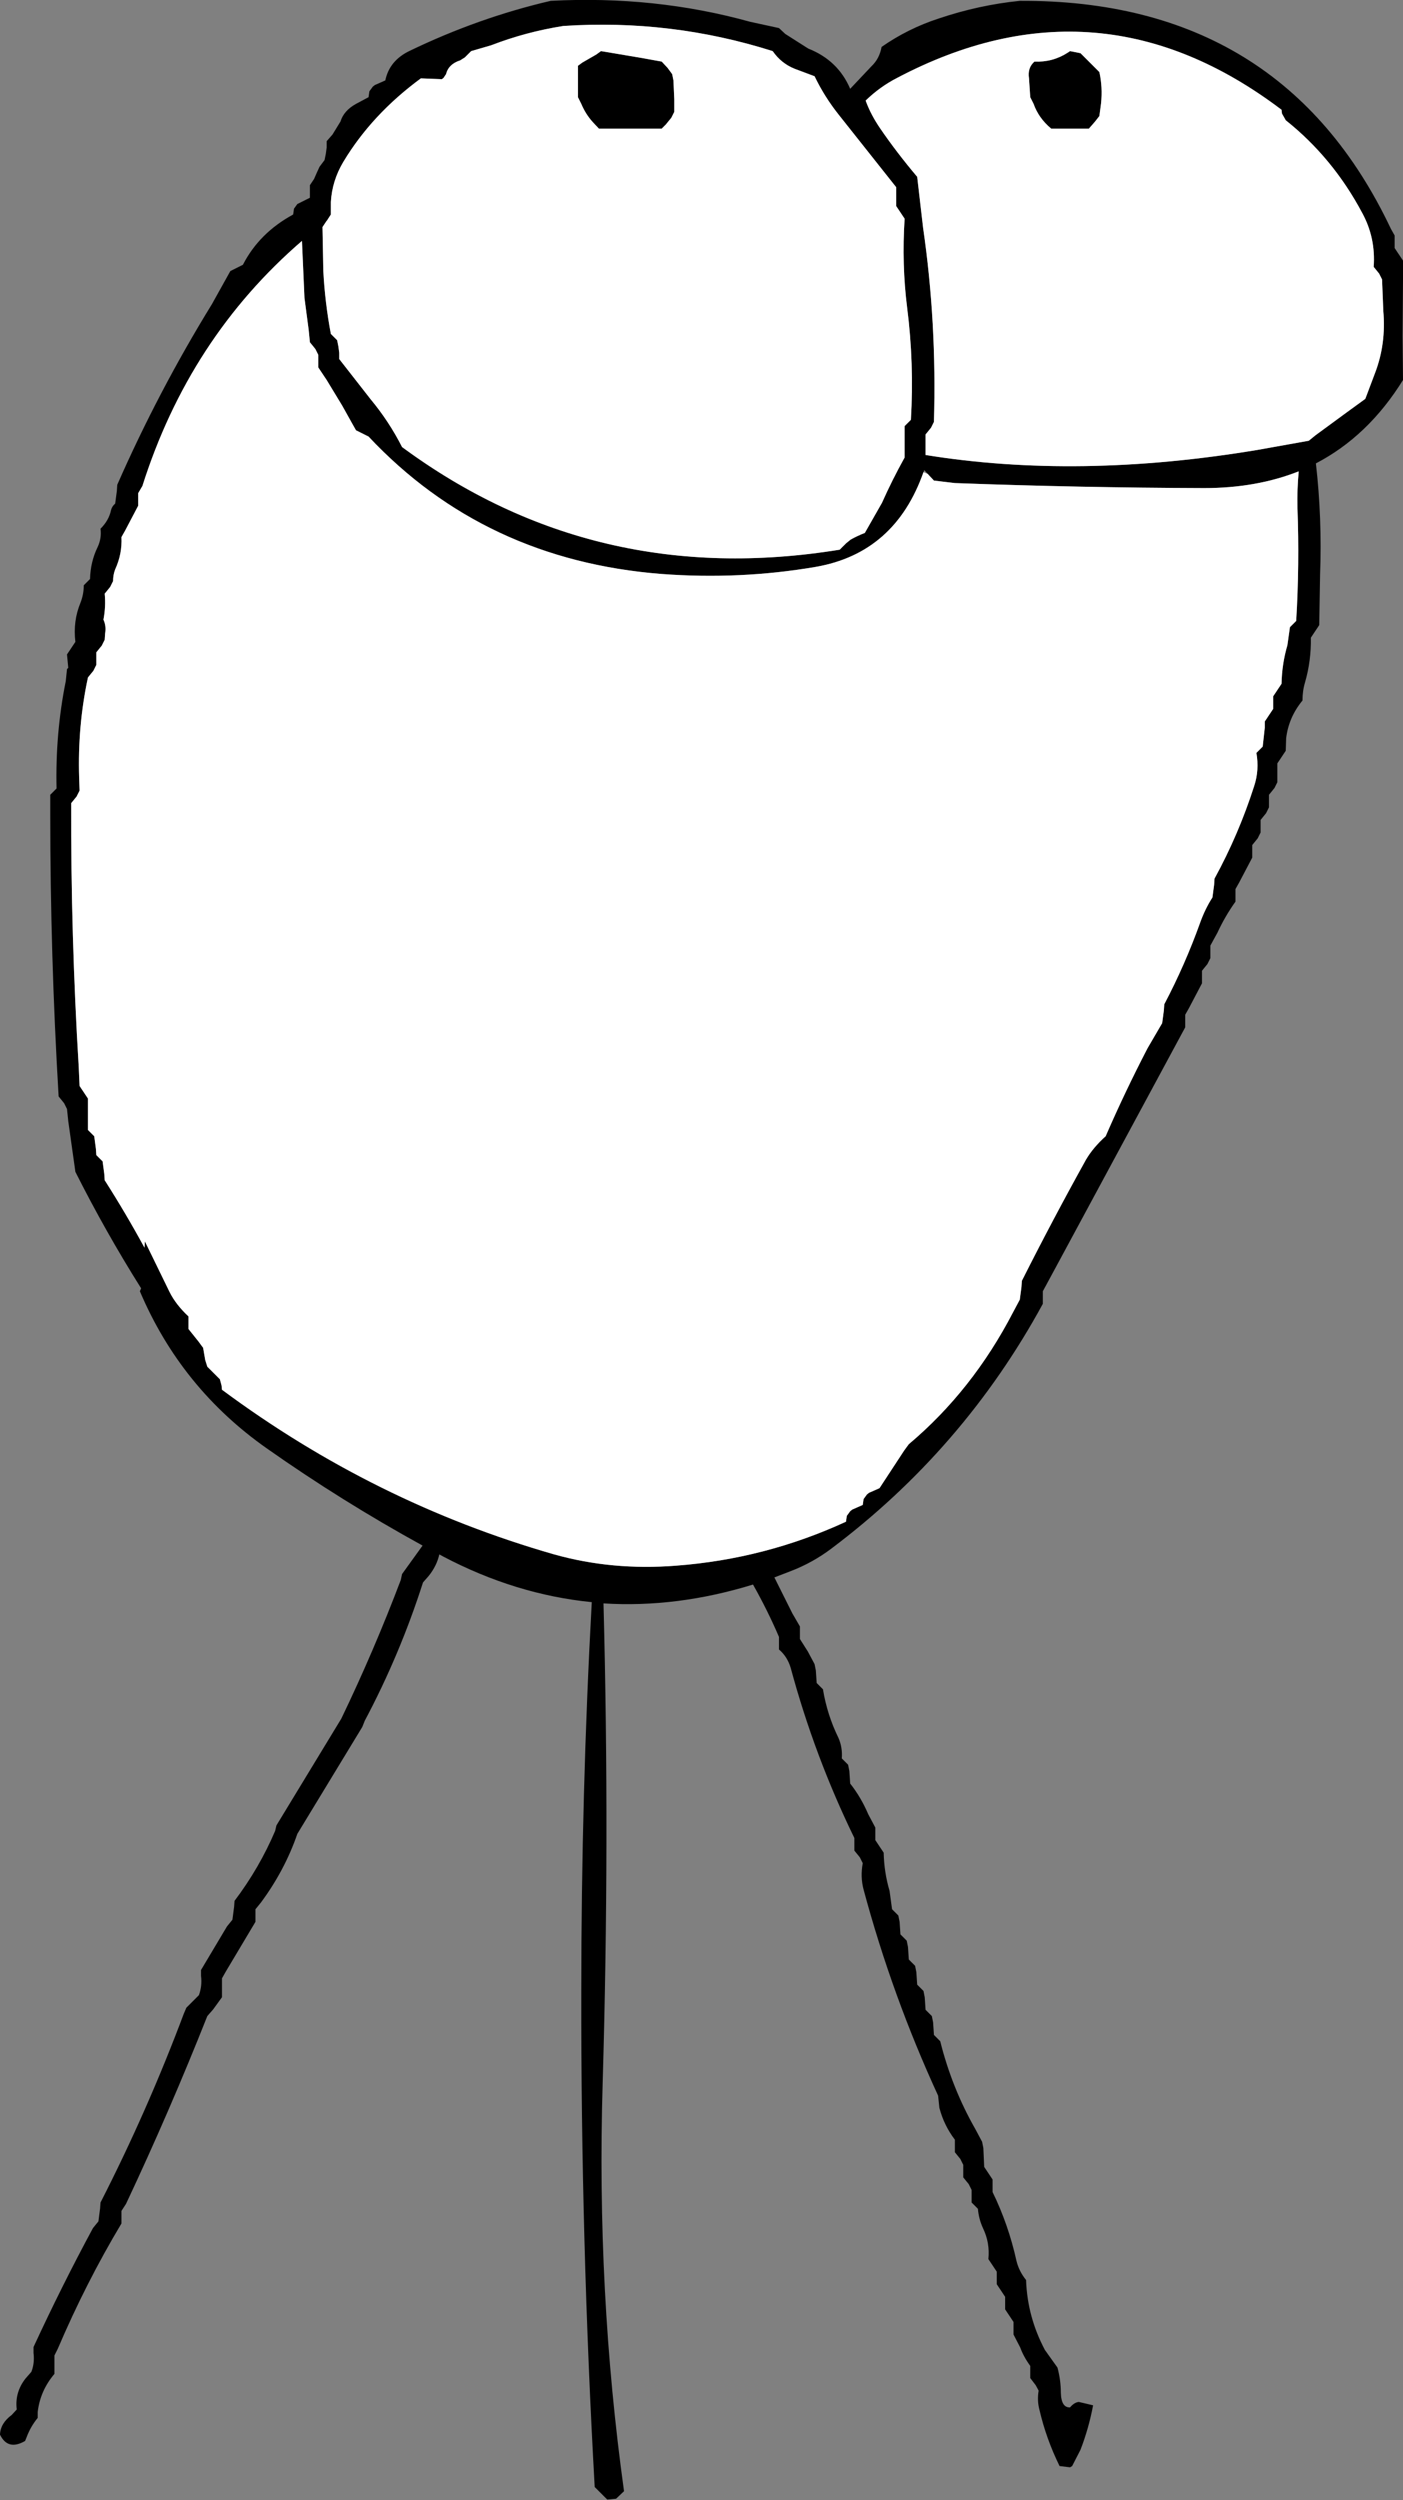 <?xml version="1.0" encoding="UTF-8" standalone="no"?>
<svg xmlns:xlink="http://www.w3.org/1999/xlink" height="298.35px" width="167.5px" xmlns="http://www.w3.org/2000/svg">
  <rect width="100%" height="100%" fill="#808080" stroke="none"/>
  <g transform="matrix(1.0, 0.0, 0.0, 1.0, -95.75, -11.65)">
    <path d="M248.8 25.2 L248.75 24.75 Q226.95 8.25 202.85 20.95 200.8 22.0 199.1 23.65 L199.15 23.8 Q199.75 25.4 200.85 27.0 202.8 29.85 205.25 32.75 L205.95 38.8 Q207.6 50.15 207.25 62.0 L206.9 62.7 206.25 63.5 206.25 64.25 206.25 65.0 206.25 65.75 206.25 65.95 Q224.5 68.9 245.85 65.35 L252.0 64.25 252.8 63.6 256.55 60.85 258.75 59.25 259.9 56.2 Q261.25 52.7 260.9 48.75 L260.75 45.0 260.4 44.3 259.75 43.5 Q260.0 40.05 258.4 37.1 254.9 30.5 249.25 26.0 L248.8 25.2 M262.25 39.75 L262.25 40.5 262.25 41.25 262.75 42.0 263.25 42.75 263.25 45.0 263.2 51.75 263.25 57.0 Q259.1 63.7 252.85 66.95 253.6 73.45 253.35 80.25 L253.25 86.25 252.75 87.0 252.25 87.75 Q252.3 90.5 251.55 93.1 251.25 94.1 251.25 95.25 249.6 97.25 249.3 99.75 L249.25 101.25 248.75 102.0 248.25 102.75 248.25 104.25 248.25 105.0 247.9 105.7 247.25 106.5 247.25 107.25 247.25 108.0 246.9 108.7 246.25 109.5 246.25 110.25 246.25 111.0 245.9 111.7 245.25 112.5 245.25 113.25 245.25 114.0 243.7 116.95 243.25 117.75 243.25 118.5 243.25 119.25 Q242.0 121.0 241.1 122.95 L240.25 124.5 240.25 125.25 240.25 126.0 239.9 126.7 239.25 127.5 239.25 128.25 239.25 129.0 237.7 131.95 237.25 132.75 237.25 133.5 237.25 134.25 221.9 162.7 220.25 165.75 220.25 166.5 220.25 167.25 Q210.8 184.6 194.95 196.5 192.75 198.15 190.15 199.15 L188.2 199.9 190.35 204.2 191.25 205.75 191.25 206.5 191.25 207.25 192.2 208.75 193.0 210.25 193.15 211.0 193.25 212.5 194.0 213.25 Q194.5 216.3 195.85 219.05 196.35 220.2 196.25 221.5 L197.0 222.25 197.15 223.0 197.25 224.5 Q198.55 226.15 199.4 228.15 L200.25 229.75 200.25 230.5 200.25 231.25 200.75 232.0 201.25 232.75 Q201.3 235.1 201.95 237.3 L202.25 239.5 203.0 240.25 203.15 241.0 203.25 242.5 204.0 243.25 204.15 244.0 204.25 245.5 205.0 246.25 205.15 247.0 205.25 248.5 206.0 249.25 206.15 250.0 206.25 251.5 207.0 252.25 207.15 253.0 207.25 254.5 208.0 255.25 Q209.4 260.85 212.2 265.75 L213.0 267.25 213.15 268.0 213.25 270.25 213.75 271.0 214.25 271.75 214.25 272.5 214.25 273.25 Q216.15 277.15 217.1 281.45 217.4 282.7 218.25 283.75 218.4 288.15 220.5 292.1 L222.0 294.2 Q222.4 295.7 222.4 297.2 222.45 299.0 223.5 298.95 224.0 298.35 224.55 298.3 L226.25 298.7 Q225.75 301.4 224.75 304.0 L223.75 305.95 223.5 306.1 222.25 305.95 Q220.65 302.7 219.85 299.25 219.55 298.15 219.75 296.95 L219.4 296.3 218.75 295.45 218.75 294.7 218.75 294.0 Q217.95 292.9 217.55 291.8 L216.75 290.25 216.75 289.5 216.75 288.75 216.25 288.0 215.75 287.25 215.75 286.5 215.75 285.75 215.25 285.0 214.75 284.25 214.75 283.5 214.75 282.75 214.25 282.0 213.75 281.25 Q213.95 279.3 213.1 277.55 212.6 276.45 212.5 275.25 L211.75 274.5 211.75 273.75 211.75 273.0 211.4 272.3 210.75 271.5 210.75 270.75 210.75 270.0 210.4 269.3 209.75 268.5 209.75 267.75 209.75 267.0 Q208.45 265.3 207.9 263.2 L207.75 261.75 Q202.25 249.8 198.85 237.15 198.45 235.65 198.75 234.0 L198.4 233.3 197.75 232.5 197.75 231.75 197.75 231.0 Q193.0 221.25 190.15 210.7 189.75 209.35 188.75 208.5 L188.75 207.75 188.75 207.0 Q187.4 203.85 185.65 200.75 176.55 203.55 167.8 203.0 168.55 231.4 167.7 260.25 166.95 285.15 170.25 308.95 L169.3 309.85 168.25 309.95 167.5 309.2 166.75 308.45 Q165.1 279.1 165.15 249.25 165.15 225.65 166.4 202.85 157.3 201.95 148.65 197.4 L148.2 197.15 Q147.9 198.5 146.95 199.7 L146.25 200.5 Q143.5 209.1 139.3 217.0 L139.0 217.75 131.25 230.5 Q129.75 234.85 126.9 238.7 L126.25 239.5 126.25 240.25 126.25 241.0 122.7 246.95 122.25 247.75 122.25 249.25 122.25 250.0 121.2 251.45 120.5 252.25 Q116.0 263.6 110.8 274.65 L110.25 275.5 110.25 276.25 110.25 277.0 Q106.0 284.1 102.65 291.95 L102.25 292.75 102.25 294.2 102.25 294.95 Q100.55 296.95 100.25 299.5 L100.25 300.2 Q99.4 301.25 98.95 302.45 L98.75 302.95 Q96.7 304.15 95.75 302.2 95.8 300.85 97.15 299.85 L97.75 299.2 Q97.5 297.15 98.8 295.5 L99.5 294.7 Q99.9 293.65 99.75 292.45 L99.75 291.75 Q103.15 284.4 106.85 277.55 L107.5 276.75 107.7 275.2 107.75 274.5 Q113.35 263.55 117.7 251.95 L118.0 251.25 118.75 250.5 119.5 249.75 Q119.9 248.65 119.75 247.45 L119.75 246.75 122.85 241.55 123.5 240.75 123.7 239.2 123.75 238.5 Q126.7 234.6 128.6 230.15 L128.75 229.5 136.5 216.75 Q140.4 208.65 143.6 200.2 L143.75 199.5 146.2 196.1 Q136.55 190.8 127.6 184.5 117.35 177.3 112.45 165.75 L112.6 165.4 Q108.35 158.65 104.75 151.5 L103.9 145.45 103.75 144.0 103.4 143.3 102.75 142.5 Q101.75 125.7 101.75 108.75 L101.75 106.5 102.5 105.75 Q102.35 99.15 103.6 92.95 L103.75 91.5 103.9 91.35 103.75 89.75 104.25 89.0 104.75 88.25 Q104.45 85.8 105.35 83.6 105.75 82.6 105.75 81.5 L106.5 80.75 Q106.55 78.7 107.4 76.95 107.9 75.9 107.75 74.75 108.75 73.75 109.0 72.55 109.1 72.1 109.5 71.75 L109.7 70.25 109.75 69.5 Q114.65 58.35 121.05 47.95 L123.25 44.0 124.75 43.25 Q126.7 39.45 130.75 37.25 L130.85 36.55 131.25 36.0 132.75 35.25 132.75 34.5 132.75 33.75 133.25 33.0 133.6 32.2 133.9 31.55 134.5 30.75 134.65 30.0 134.75 29.25 134.75 28.5 135.45 27.7 136.4 26.15 Q136.8 24.85 138.25 24.05 L139.75 23.25 139.85 22.55 140.25 22.0 140.5 21.8 141.75 21.25 Q142.25 18.85 144.7 17.7 152.9 13.75 161.5 11.75 173.95 11.1 185.3 14.25 L188.75 15.0 189.5 15.7 192.25 17.45 Q195.8 18.85 197.25 22.25 L199.8 19.55 Q200.75 18.65 201.0 17.25 204.15 15.05 207.85 13.85 212.6 12.25 217.5 11.75 248.85 11.6 261.8 38.95 L262.25 39.75 M206.0 68.0 Q202.6 77.65 193.15 79.3 184.1 80.85 174.75 80.15 153.6 78.5 139.75 63.75 L138.25 63.0 137.8 62.2 136.6 60.05 134.75 57.0 133.75 55.5 133.75 54.75 133.75 54.0 133.4 53.3 132.75 52.5 132.6 51.0 132.1 47.2 131.8 40.4 Q118.35 52.0 112.75 69.65 L112.25 70.5 112.25 71.25 112.25 72.0 110.7 74.95 110.25 75.75 Q110.35 77.75 109.5 79.6 109.25 80.25 109.25 81.0 L108.9 81.7 108.25 82.5 Q108.4 84.05 108.1 85.6 108.45 86.35 108.3 87.25 L108.25 88.0 107.9 88.7 107.25 89.5 107.25 90.25 107.25 91.0 106.9 91.7 106.25 92.5 Q105.0 98.3 105.2 104.5 L105.25 106.0 104.9 106.7 104.25 107.5 Q104.2 123.35 105.15 139.0 L105.25 141.25 105.75 142.0 106.25 142.75 106.25 145.75 106.25 146.5 107.0 147.25 107.2 148.75 107.25 149.5 108.0 150.25 108.2 151.75 108.25 152.5 Q110.8 156.5 113.0 160.55 L113.05 159.8 116.0 165.85 Q116.75 167.35 118.25 168.75 L118.25 169.5 118.25 170.25 119.45 171.75 120.0 172.5 120.25 173.95 120.5 174.75 121.25 175.5 122.0 176.25 122.2 177.0 122.25 177.5 Q140.45 191.0 161.9 197.15 168.85 199.1 176.45 198.5 187.1 197.7 196.75 193.25 L196.85 192.55 197.25 192.0 197.5 191.8 198.75 191.25 198.85 190.55 199.25 190.0 199.5 189.8 200.75 189.25 203.7 184.75 204.25 184.0 Q211.85 177.6 216.7 168.25 L217.5 166.75 217.7 165.25 217.75 164.5 Q221.4 157.25 225.4 150.05 226.25 148.6 227.75 147.25 230.05 141.95 232.75 136.75 L234.5 133.75 234.7 132.25 234.75 131.5 Q237.2 126.85 239.0 121.85 239.6 120.15 240.5 118.75 L240.7 117.25 240.75 116.5 Q243.65 111.2 245.5 105.4 246.1 103.55 245.75 101.5 L246.5 100.75 246.75 98.5 246.75 97.75 247.25 97.0 247.75 96.25 247.75 95.5 247.75 94.75 248.25 94.0 248.75 93.25 Q248.8 90.85 249.45 88.65 L249.75 86.5 250.5 85.75 Q250.9 79.05 250.65 72.25 250.6 70.05 250.8 67.9 245.75 69.9 239.5 69.9 224.6 69.85 209.75 69.3 L207.25 69.0 206.5 68.2 206.1 67.75 206.0 68.0 M223.5 17.75 L224.75 18.0 226.25 19.5 227.0 20.25 Q227.4 22.05 227.2 24.0 L227.0 25.5 226.45 26.2 225.75 27.0 221.25 27.0 Q219.75 25.75 219.15 24.05 L218.75 23.25 218.6 21.0 Q218.4 19.75 219.25 19.0 221.4 19.1 223.2 17.95 L223.5 17.75 M202.75 36.25 L202.75 35.5 202.75 34.75 202.75 34.0 195.85 25.3 Q194.15 23.15 193.0 20.75 L190.6 19.85 Q189.0 19.2 188.0 17.75 175.85 13.9 163.0 14.75 158.55 15.45 154.4 17.05 L152.0 17.75 151.25 18.5 150.7 18.85 Q149.3 19.3 149.0 20.5 L148.7 20.95 148.5 21.1 146.0 21.0 Q140.15 25.3 136.75 30.95 135.4 33.2 135.25 35.75 L135.25 36.3 135.25 37.25 134.8 37.95 134.75 38.0 134.25 38.75 134.35 44.0 Q134.55 47.8 135.25 51.5 L136.0 52.25 136.15 53.0 136.25 53.75 136.25 54.5 140.0 59.3 Q142.2 61.95 143.75 65.0 166.8 82.0 196.0 77.25 L196.75 76.5 197.3 76.05 Q198.1 75.6 199.0 75.25 L201.05 71.65 Q202.25 68.95 203.75 66.25 L203.75 65.5 203.75 64.75 203.75 63.25 203.75 62.5 204.5 61.75 Q204.9 55.05 204.05 48.35 203.4 43.2 203.75 37.75 L203.25 37.0 202.75 36.25 M164.75 23.25 L164.75 22.5 164.75 21.0 164.75 19.5 165.3 19.1 166.95 18.15 167.5 17.75 172.25 18.55 174.75 19.0 175.45 19.75 176.0 20.5 176.15 21.25 176.25 23.5 176.25 25.0 175.9 25.7 175.25 26.5 174.75 27.0 167.25 27.0 166.5 26.2 Q165.65 25.25 165.15 24.05 L164.75 23.25" fill="#000000" fill-rule="evenodd" stroke="none"/>
    <path d="M248.8 25.2 L249.25 26.0 Q254.9 30.5 258.4 37.1 260.0 40.05 259.75 43.5 L260.4 44.3 260.75 45.0 260.9 48.75 Q261.25 52.7 259.9 56.2 L258.75 59.25 256.55 60.85 252.8 63.6 252.0 64.25 245.85 65.35 Q224.5 68.9 206.25 65.95 L206.25 65.75 206.25 65.0 206.25 64.25 206.25 63.5 206.9 62.7 207.25 62.0 Q207.6 50.15 205.95 38.8 L205.25 32.75 Q202.8 29.85 200.85 27.0 199.75 25.4 199.15 23.8 L199.1 23.65 Q200.8 22.0 202.85 20.95 226.95 8.25 248.75 24.75 L248.8 25.2 M206.5 68.2 L207.25 69.0 209.75 69.3 Q224.6 69.85 239.5 69.9 245.75 69.9 250.8 67.9 250.6 70.05 250.65 72.25 250.9 79.05 250.5 85.75 L249.75 86.5 249.45 88.65 Q248.8 90.85 248.75 93.25 L248.25 94.0 247.75 94.75 247.75 95.5 247.75 96.25 247.25 97.0 246.75 97.75 246.75 98.5 246.5 100.75 245.75 101.5 Q246.1 103.55 245.5 105.4 243.65 111.2 240.75 116.5 L240.7 117.25 240.5 118.75 Q239.6 120.15 239.0 121.85 237.2 126.85 234.75 131.5 L234.7 132.25 234.5 133.75 232.75 136.75 Q230.05 141.95 227.75 147.25 226.25 148.6 225.4 150.05 221.4 157.25 217.75 164.5 L217.7 165.25 217.5 166.75 216.7 168.25 Q211.85 177.6 204.25 184.0 L203.7 184.75 200.75 189.25 199.5 189.8 199.25 190.0 198.85 190.55 198.75 191.25 197.5 191.8 197.25 192.0 196.85 192.55 196.75 193.25 Q187.1 197.7 176.45 198.5 168.85 199.1 161.9 197.15 140.45 191.0 122.25 177.5 L122.2 177.0 122.0 176.25 121.25 175.5 120.5 174.75 120.25 173.95 120.0 172.5 119.45 171.75 118.25 170.25 118.25 169.5 118.25 168.75 Q116.75 167.35 116.0 165.85 L113.05 159.8 113.0 160.55 Q110.8 156.5 108.25 152.5 L108.2 151.75 108.0 150.25 107.25 149.5 107.2 148.75 107.0 147.25 106.25 146.5 106.25 145.75 106.25 142.75 105.75 142.0 105.25 141.25 105.15 139.0 Q104.2 123.35 104.25 107.5 L104.9 106.7 105.25 106.0 105.2 104.5 Q105.0 98.3 106.25 92.5 L106.9 91.7 107.25 91.0 107.25 90.25 107.25 89.5 107.9 88.7 108.25 88.0 108.3 87.25 Q108.45 86.35 108.1 85.6 108.4 84.05 108.25 82.5 L108.9 81.7 109.25 81.0 Q109.25 80.25 109.5 79.6 110.35 77.75 110.25 75.75 L110.7 74.95 112.25 72.0 112.25 71.25 112.25 70.5 112.75 69.65 Q118.35 52.0 131.8 40.4 L132.1 47.2 132.6 51.0 132.75 52.5 133.4 53.3 133.75 54.0 133.75 54.75 133.75 55.5 134.75 57.0 136.6 60.05 137.8 62.2 138.25 63.0 139.75 63.75 Q153.6 78.5 174.75 80.15 184.1 80.85 193.15 79.3 202.6 77.65 206.0 68.0 L206.5 68.2 M164.75 23.25 L165.15 24.05 Q165.65 25.25 166.5 26.2 L167.25 27.0 174.75 27.0 175.25 26.5 175.9 25.7 176.25 25.0 176.25 23.5 176.15 21.25 176.0 20.5 175.45 19.75 174.75 19.0 172.25 18.55 167.5 17.75 166.95 18.15 165.3 19.1 164.75 19.5 164.75 21.0 164.75 22.5 164.75 23.25 M202.75 36.25 L203.25 37.0 203.75 37.75 Q203.4 43.2 204.05 48.35 204.9 55.05 204.5 61.75 L203.75 62.5 203.75 63.25 203.75 64.75 203.75 65.5 203.75 66.25 Q202.25 68.95 201.05 71.65 L199.0 75.25 Q198.1 75.6 197.3 76.05 L196.75 76.5 196.0 77.25 Q166.8 82.0 143.75 65.0 142.2 61.95 140.0 59.3 L136.25 54.5 136.25 53.75 136.15 53.0 136.0 52.25 135.25 51.5 Q134.55 47.8 134.35 44.0 L134.25 38.75 134.75 38.0 134.8 37.95 135.25 37.25 135.25 36.3 135.25 35.75 Q135.4 33.2 136.75 30.95 140.15 25.3 146.0 21.0 L148.5 21.1 148.7 20.95 149.0 20.5 Q149.3 19.3 150.7 18.85 L151.25 18.5 152.0 17.75 154.4 17.05 Q158.55 15.45 163.0 14.75 175.85 13.9 188.0 17.75 189.0 19.2 190.6 19.85 L193.0 20.75 Q194.15 23.15 195.85 25.3 L202.75 34.0 202.75 34.75 202.75 35.5 202.75 36.25 M223.5 17.75 L223.2 17.95 Q221.4 19.1 219.25 19.0 218.4 19.75 218.6 21.0 L218.75 23.25 219.15 24.05 Q219.75 25.75 221.25 27.0 L225.75 27.0 226.45 26.2 227.0 25.5 227.2 24.0 Q227.4 22.05 227.0 20.25 L226.25 19.5 224.75 18.0 223.5 17.75" fill="#ffffff" fill-rule="evenodd" stroke="none"/>
  </g>
</svg>
